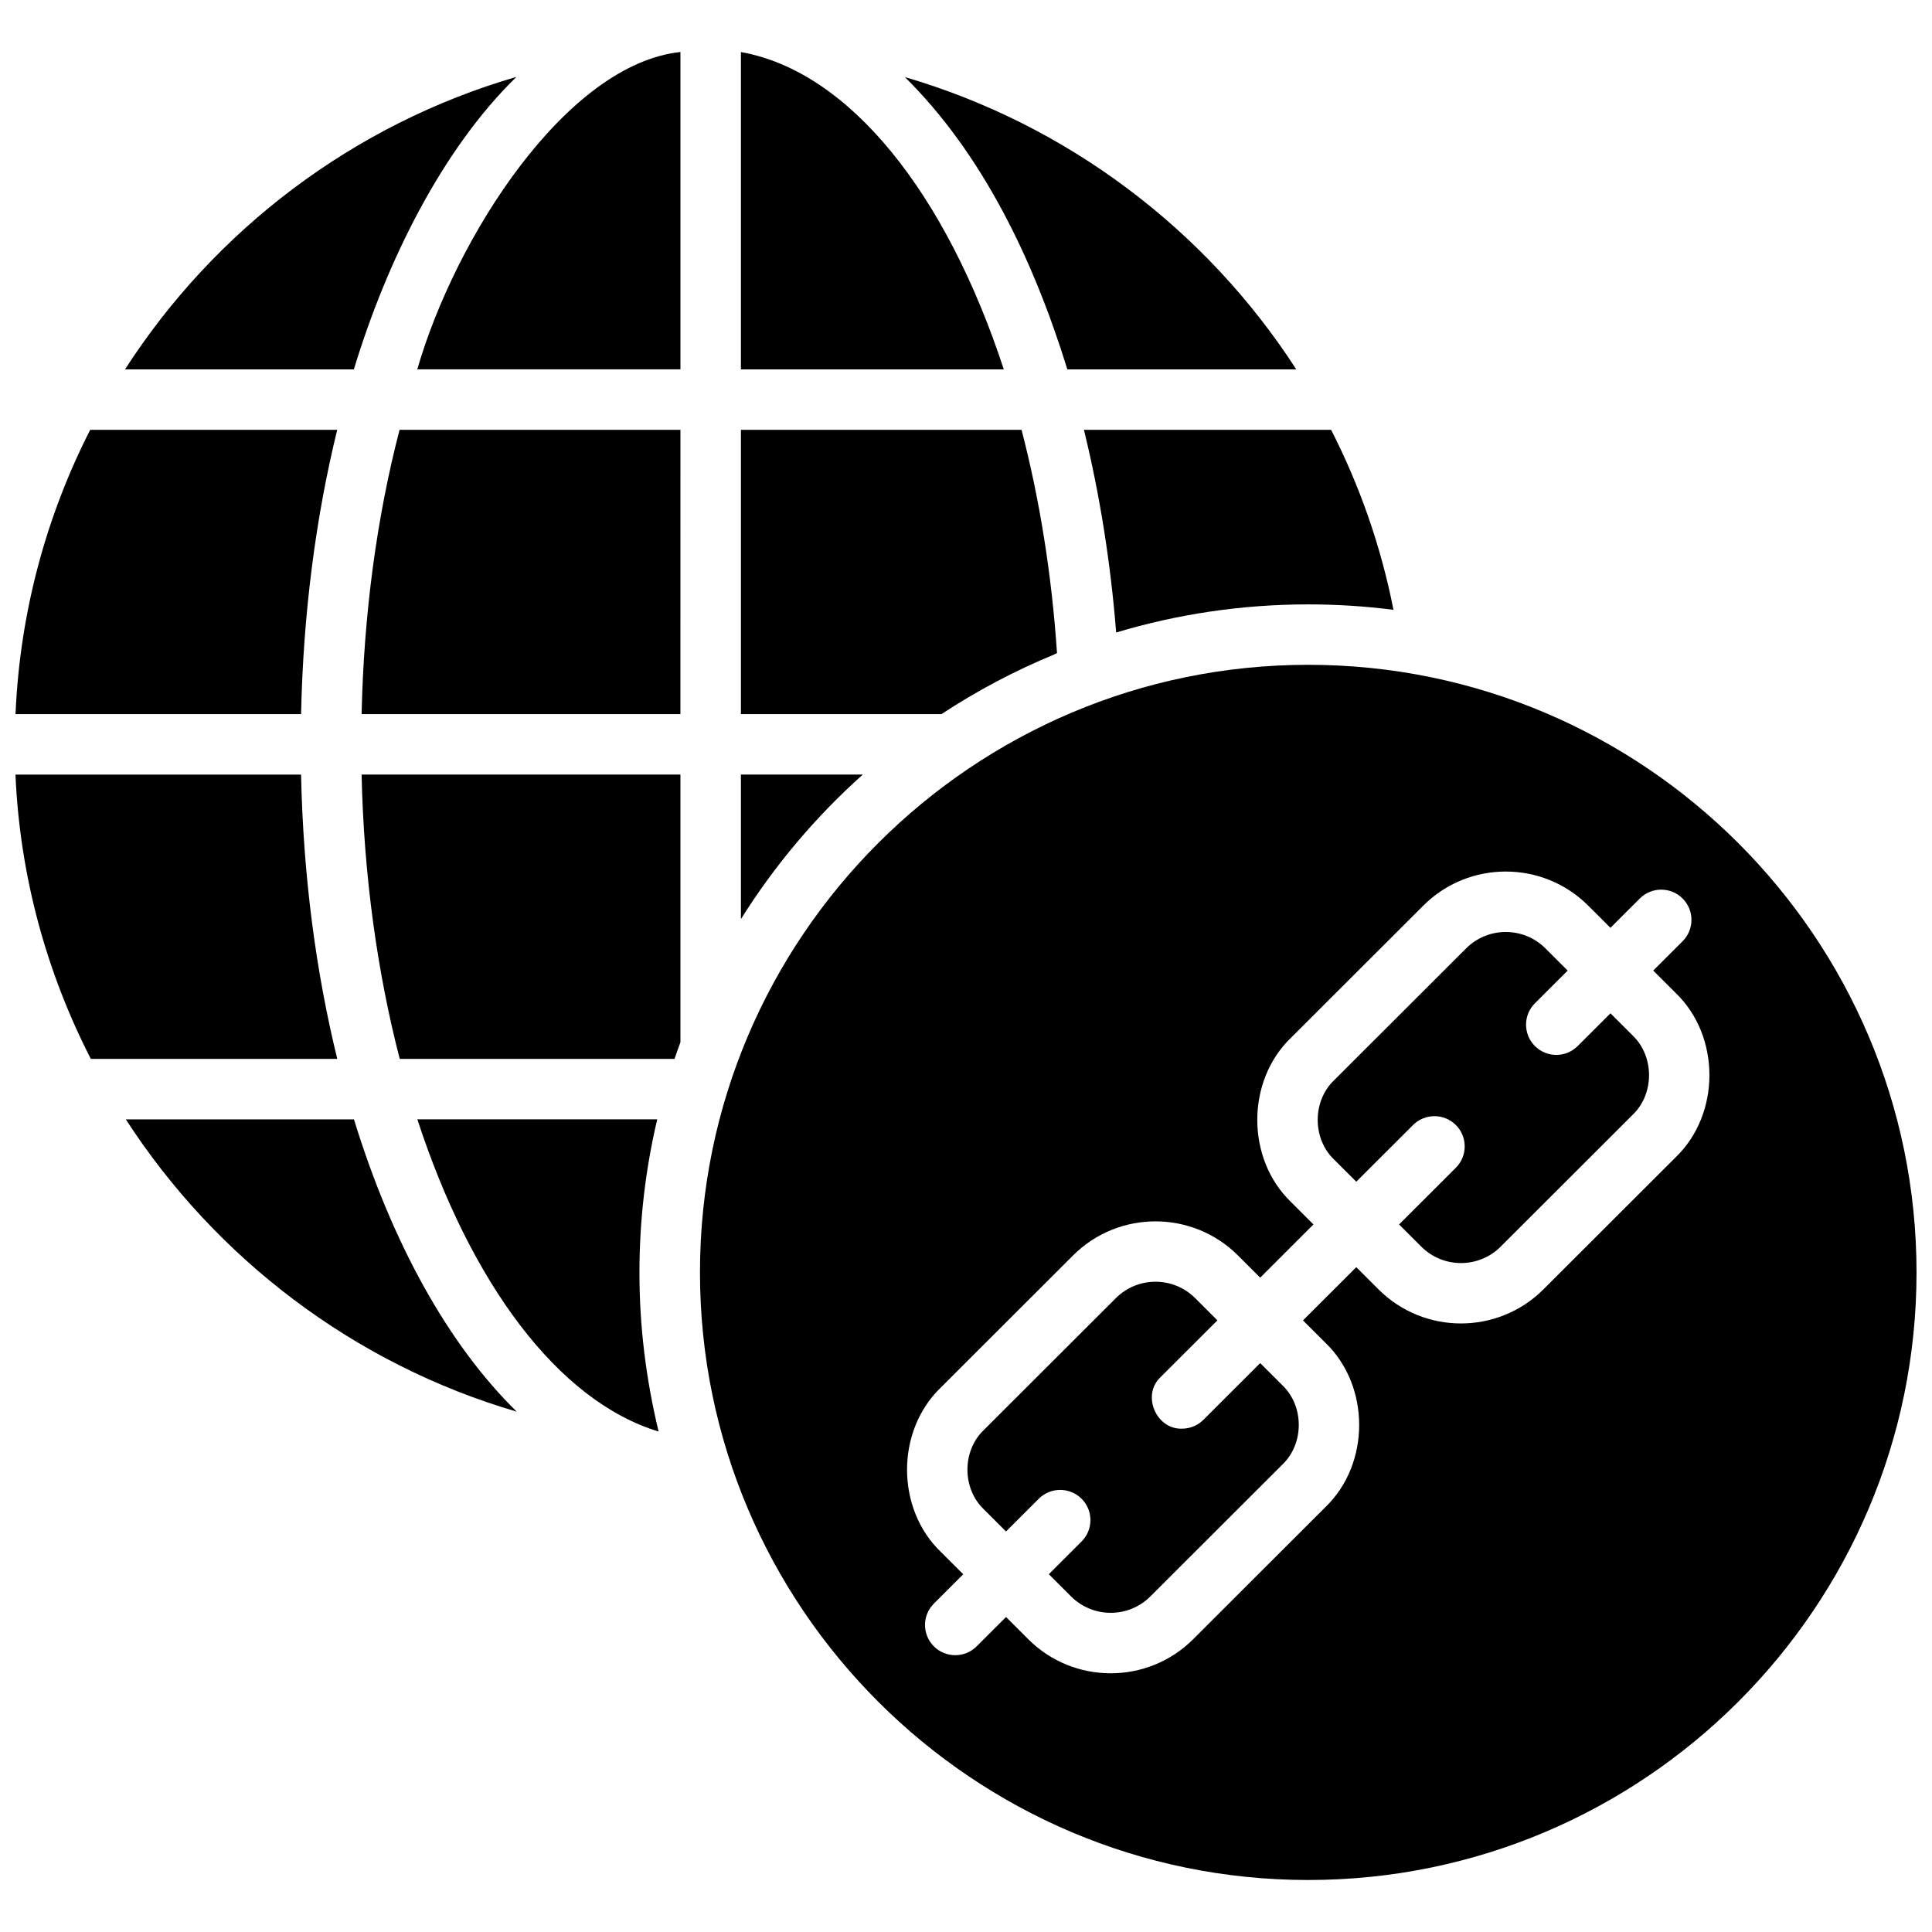 <?xml version="1.0" encoding="UTF-8"?>
<!-- Uploaded to: ICON Repo, www.svgrepo.com, Generator: ICON Repo Mixer Tools -->
<svg width="800px" height="800px" version="1.1" viewBox="144 144 512 512" xmlns="http://www.w3.org/2000/svg">
 <defs>
  <clipPath id="c">
   <path d="m148.09 257h85.906v77h-85.906z"/>
  </clipPath>
  <clipPath id="b">
   <path d="m148.09 349h85.906v76h-85.906z"/>
  </clipPath>
  <clipPath id="a">
   <path d="m329 320h322.9v323h-322.9z"/>
  </clipPath>
 </defs>
 <path d="m237.78 241.89c8.617-28.406 23.27-58.227 43.086-77.516-43.211 12.562-79.914 40.527-103.74 77.516z"/>
 <g clip-path="url(#c)">
  <path d="m223.79 333.25c0.555-26.395 3.824-51.902 9.574-75.344h-65.457c-11.633 22.797-18.633 48.328-19.797 75.344z"/>
 </g>
 <g clip-path="url(#b)">
  <path d="m233.38 424.62c-5.656-23.059-9.031-48.488-9.594-75.344h-75.691c1.176 26.969 8.262 52.508 19.98 75.344z"/>
 </g>
 <path d="m177.34 440.64c23.859 36.883 60.527 64.871 103.6 77.465-18.113-17.746-33.062-44.668-43.137-77.465z"/>
 <path d="m324.32 157.78c-30.309 3.242-59.668 49.184-69.734 84.105h69.734z"/>
 <path d="m340.35 241.89h69.668c-15.305-46.688-40.898-78.977-69.668-84.094z"/>
 <path d="m313.46 481.2c0-13.953 1.641-27.531 4.711-40.562h-63.566c14.164 43.43 37.242 74.621 63.934 82.738-3.32-13.77-5.098-27.887-5.078-42.176z"/>
 <path d="m324.32 349.27h-84.492c0.594 26.926 4.184 52.477 10.105 75.344h72.82c0.5-1.473 1.031-2.934 1.566-4.391z"/>
 <path d="m340.35 349.27v38.305c8.926-14.246 19.816-27.148 32.301-38.305z"/>
 <path d="m324.32 257.91h-74.434c-6.035 23.207-9.477 48.766-10.055 75.344h84.484z"/>
 <path d="m414.72 257.91h-74.367v75.344h53.133c9.426-6.199 19.473-11.531 30.031-15.867 0.168-0.105 0.363-0.211 0.602-0.309-1.41-21.039-4.664-40.973-9.398-59.168z"/>
 <path d="m426.86 241.89h60.668c-23.949-37.094-60.812-64.918-103.73-77.465 20.465 20.219 34.008 48.176 43.062 77.465z"/>
 <path d="m496.76 257.91h-65.508c4.156 16.961 7.059 35.016 8.543 53.711 16.129-4.84 33.215-7.453 50.902-7.453 7.535 0 15.094 0.48 22.586 1.438-3.32-16.879-8.953-32.879-16.523-47.695z"/>
 <path d="m570.79 412.54-8.684 8.672c-3.133 3.129-8.207 3.129-11.34 0-3.129-3.129-3.129-8.199 0-11.328l8.68-8.668-5.902-5.894c-5.789-5.781-15.211-5.781-21 0l-35.02 34.977c-5.758 5.519-5.758 15.453 0 20.973l5.902 5.894 15.047-15.027c3.133-3.125 8.207-3.125 11.34 0 3.129 3.129 3.129 8.199 0 11.328l-15.043 15.027 5.902 5.894c5.789 5.781 15.211 5.785 21 0l35.02-34.977c5.758-5.519 5.758-15.453 0-20.977z"/>
 <g clip-path="url(#a)">
  <path d="m490.7 320.18c-88.891 0-161.2 72.23-161.2 161.02-0.004 88.785 72.312 161.02 161.2 161.02 88.887 0 161.2-72.23 161.2-161.02 0-88.781-72.316-161.02-161.2-161.02zm97.328 130.55-35.02 34.977c-12.043 12.027-31.637 12.031-43.68 0l-5.902-5.894-14.121 14.102 5.902 5.894c11.984 11.484 11.984 32.148 0 43.633l-35.016 34.977c-12.043 12.027-31.637 12.027-43.68 0l-5.902-5.894-7.785 7.773c-3.133 3.129-8.207 3.129-11.34 0-3.129-3.129-3.129-8.199 0-11.328l7.781-7.773-5.902-5.894c-11.98-11.484-11.98-32.148 0-43.629l35.016-34.977c12.043-12.027 31.637-12.027 43.68 0l5.902 5.894 14.121-14.102-5.902-5.894c-11.984-11.484-11.98-32.148 0-43.629l35.02-34.977c12.043-12.027 31.637-12.027 43.68 0l5.902 5.894 7.785-7.773c3.133-3.129 8.207-3.125 11.34 0 3.129 3.129 3.129 8.199 0 11.328l-7.781 7.773 5.902 5.894c11.98 11.48 11.98 32.141 0 43.625z"/>
 </g>
 <path d="m457.25 522.61c-6.863 0.242-10.781-8.914-5.668-13.676l15.043-15.027-5.902-5.894c-5.789-5.785-15.211-5.785-21.004 0l-35.016 34.977c-5.762 5.519-5.762 15.453 0 20.973l5.902 5.894 8.684-8.672c3.133-3.125 8.207-3.125 11.34 0 3.129 3.129 3.129 8.199 0 11.328l-8.68 8.672 5.902 5.894c5.789 5.781 15.211 5.781 21 0l35.016-34.977c5.762-5.519 5.762-15.453 0-20.973l-5.902-5.894-15.047 15.027c-1.562 1.566-3.617 2.348-5.668 2.348z"/>
</svg>